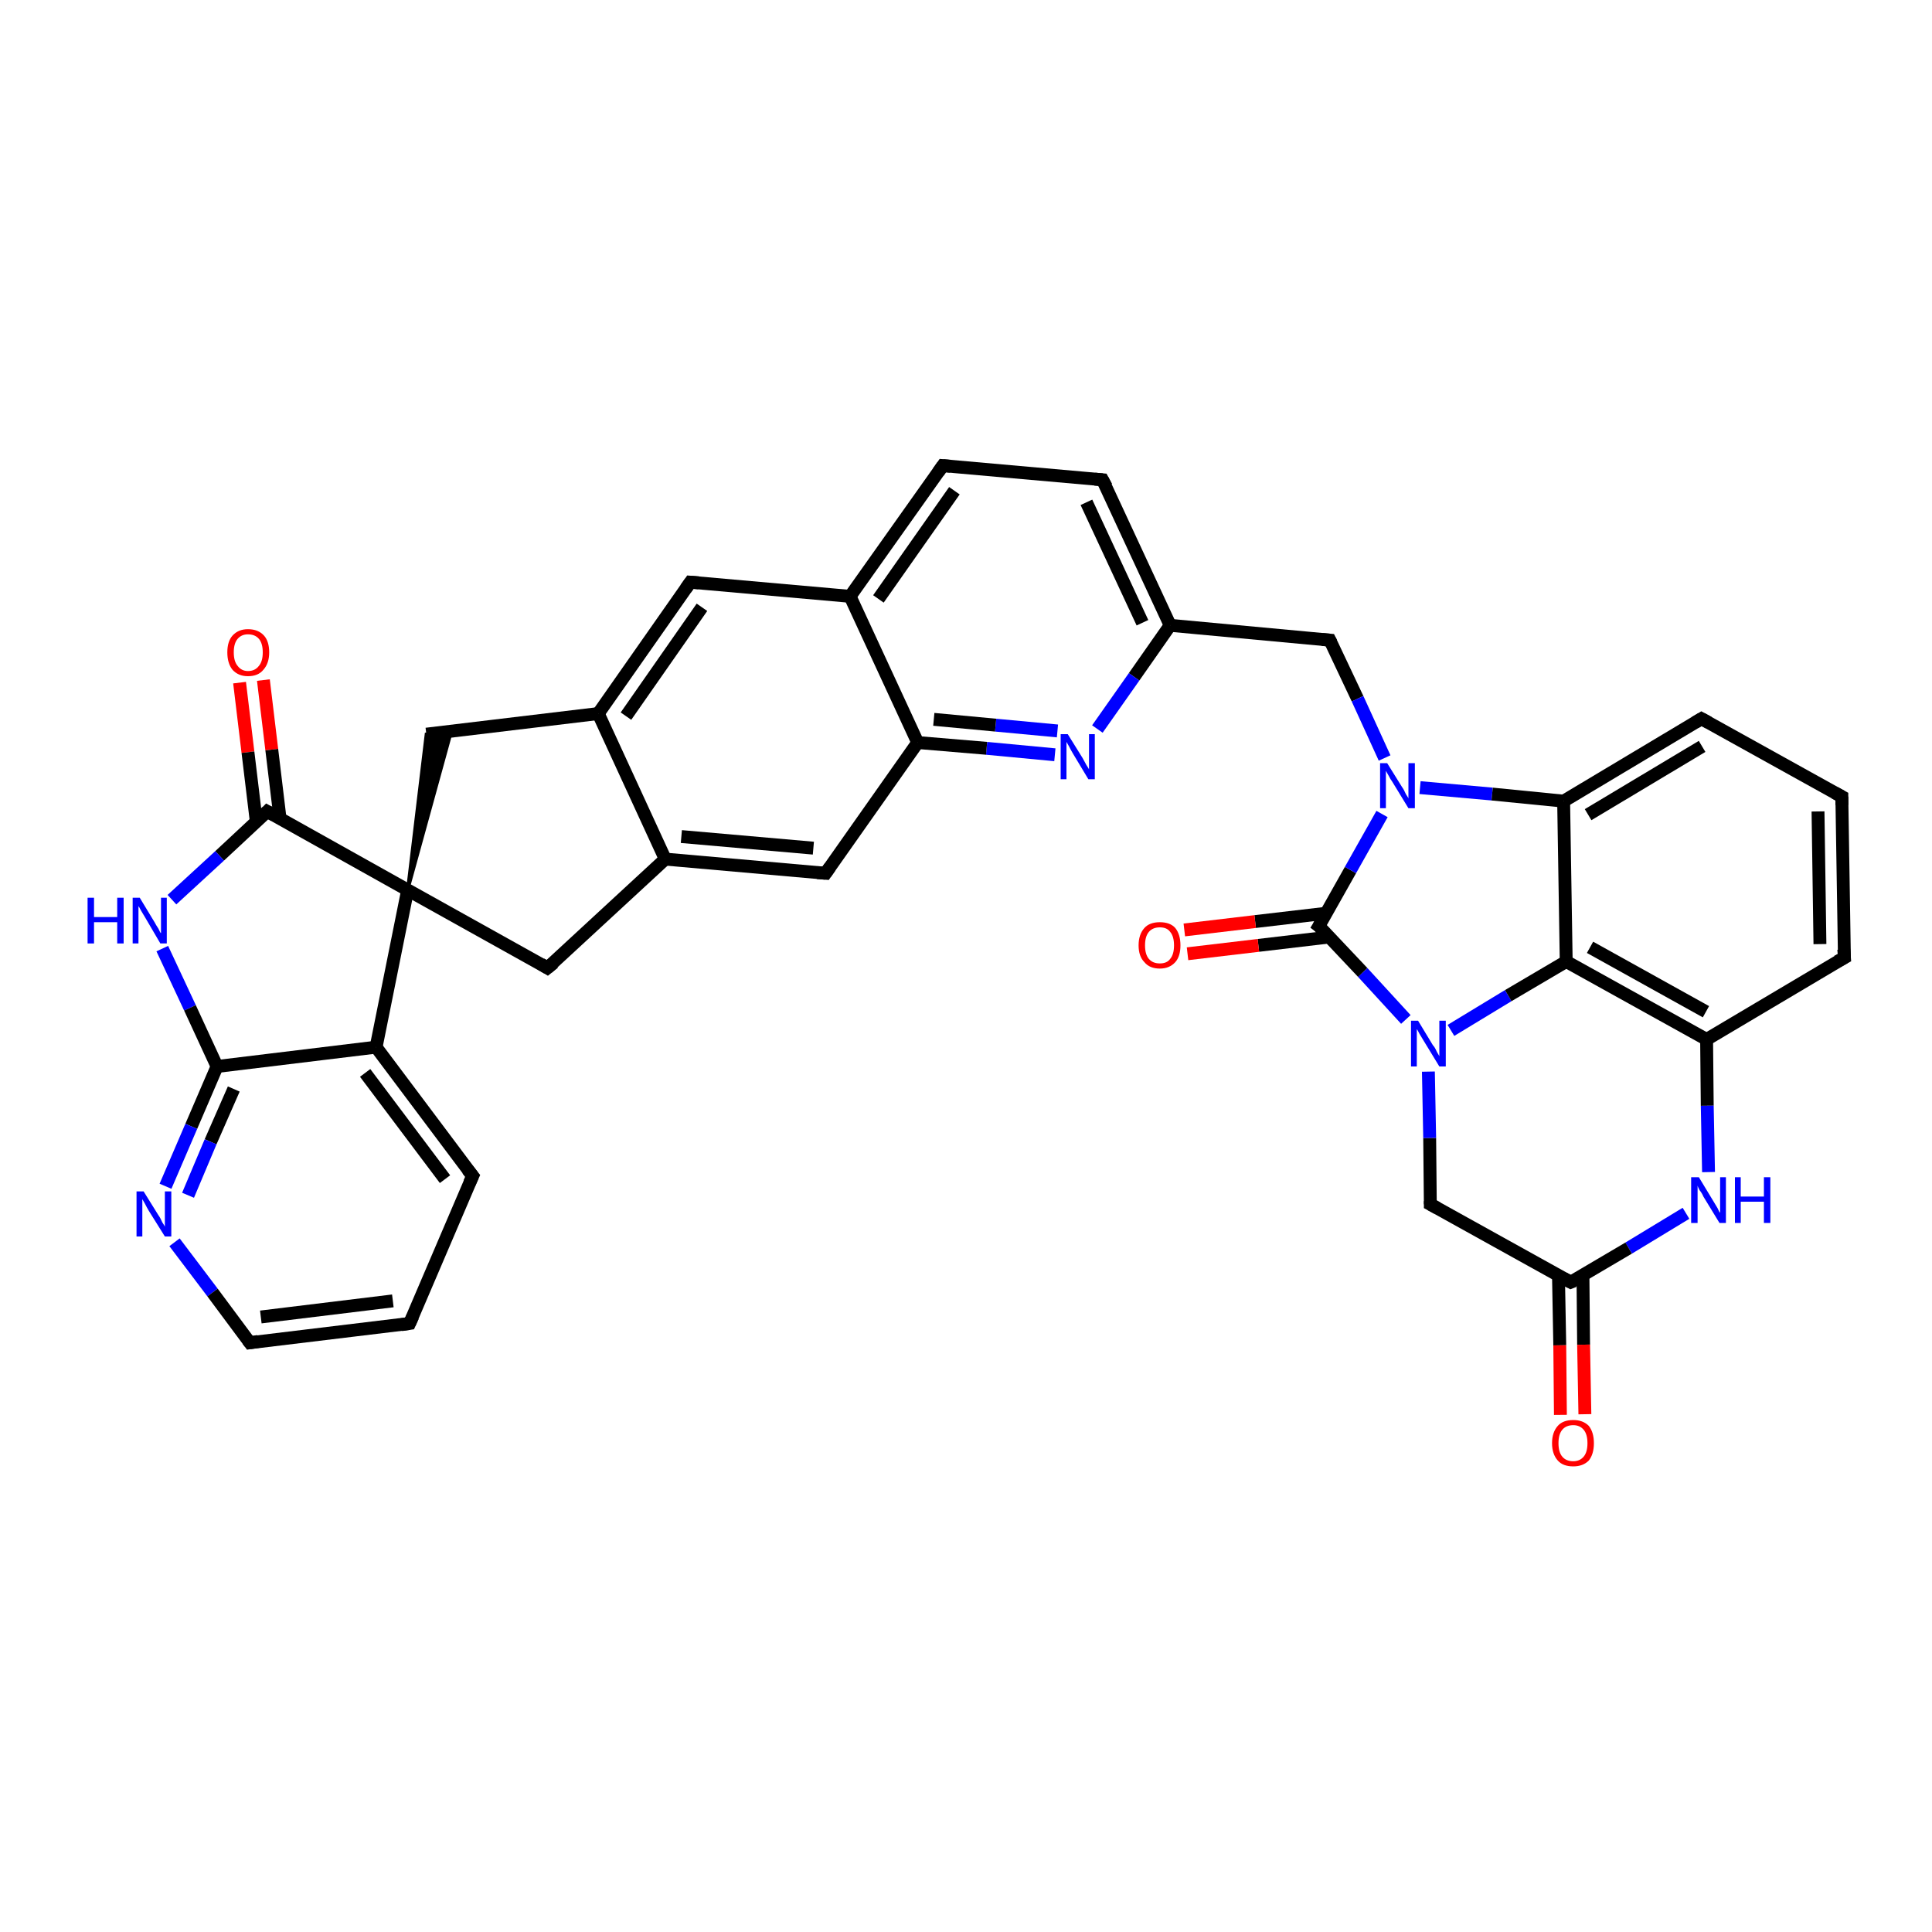 <?xml version='1.0' encoding='iso-8859-1'?>
<svg version='1.1' baseProfile='full'
              xmlns='http://www.w3.org/2000/svg'
                      xmlns:rdkit='http://www.rdkit.org/xml'
                      xmlns:xlink='http://www.w3.org/1999/xlink'
                  xml:space='preserve'
width='300px' height='300px' viewBox='0 0 300 300'>
<!-- END OF HEADER -->
<rect style='opacity:1.0;fill:#FFFFFF;stroke:none' width='300.0' height='300.0' x='0.0' y='0.0'> </rect>
<path class='bond-0 atom-0 atom-1' d='M 40.9,105.6 L 42.2,116.4' style='fill:none;fill-rule:evenodd;stroke:#FF0000;stroke-width:2.0px;stroke-linecap:butt;stroke-linejoin:miter;stroke-opacity:1' />
<path class='bond-0 atom-0 atom-1' d='M 42.2,116.4 L 43.5,127.2' style='fill:none;fill-rule:evenodd;stroke:#000000;stroke-width:2.0px;stroke-linecap:butt;stroke-linejoin:miter;stroke-opacity:1' />
<path class='bond-0 atom-0 atom-1' d='M 37.2,106.0 L 38.5,116.8' style='fill:none;fill-rule:evenodd;stroke:#FF0000;stroke-width:2.0px;stroke-linecap:butt;stroke-linejoin:miter;stroke-opacity:1' />
<path class='bond-0 atom-0 atom-1' d='M 38.5,116.8 L 39.8,127.6' style='fill:none;fill-rule:evenodd;stroke:#000000;stroke-width:2.0px;stroke-linecap:butt;stroke-linejoin:miter;stroke-opacity:1' />
<path class='bond-1 atom-1 atom-2' d='M 41.5,126.0 L 34.1,132.9' style='fill:none;fill-rule:evenodd;stroke:#000000;stroke-width:2.0px;stroke-linecap:butt;stroke-linejoin:miter;stroke-opacity:1' />
<path class='bond-1 atom-1 atom-2' d='M 34.1,132.9 L 26.7,139.7' style='fill:none;fill-rule:evenodd;stroke:#0000FF;stroke-width:2.0px;stroke-linecap:butt;stroke-linejoin:miter;stroke-opacity:1' />
<path class='bond-2 atom-2 atom-3' d='M 25.2,147.3 L 29.5,156.5' style='fill:none;fill-rule:evenodd;stroke:#0000FF;stroke-width:2.0px;stroke-linecap:butt;stroke-linejoin:miter;stroke-opacity:1' />
<path class='bond-2 atom-2 atom-3' d='M 29.5,156.5 L 33.7,165.6' style='fill:none;fill-rule:evenodd;stroke:#000000;stroke-width:2.0px;stroke-linecap:butt;stroke-linejoin:miter;stroke-opacity:1' />
<path class='bond-3 atom-3 atom-4' d='M 33.7,165.6 L 29.7,174.9' style='fill:none;fill-rule:evenodd;stroke:#000000;stroke-width:2.0px;stroke-linecap:butt;stroke-linejoin:miter;stroke-opacity:1' />
<path class='bond-3 atom-3 atom-4' d='M 29.7,174.9 L 25.7,184.2' style='fill:none;fill-rule:evenodd;stroke:#0000FF;stroke-width:2.0px;stroke-linecap:butt;stroke-linejoin:miter;stroke-opacity:1' />
<path class='bond-3 atom-3 atom-4' d='M 36.3,169.1 L 32.7,177.3' style='fill:none;fill-rule:evenodd;stroke:#000000;stroke-width:2.0px;stroke-linecap:butt;stroke-linejoin:miter;stroke-opacity:1' />
<path class='bond-3 atom-3 atom-4' d='M 32.7,177.3 L 29.2,185.6' style='fill:none;fill-rule:evenodd;stroke:#0000FF;stroke-width:2.0px;stroke-linecap:butt;stroke-linejoin:miter;stroke-opacity:1' />
<path class='bond-4 atom-4 atom-5' d='M 27.1,192.9 L 33.0,200.7' style='fill:none;fill-rule:evenodd;stroke:#0000FF;stroke-width:2.0px;stroke-linecap:butt;stroke-linejoin:miter;stroke-opacity:1' />
<path class='bond-4 atom-4 atom-5' d='M 33.0,200.7 L 38.8,208.5' style='fill:none;fill-rule:evenodd;stroke:#000000;stroke-width:2.0px;stroke-linecap:butt;stroke-linejoin:miter;stroke-opacity:1' />
<path class='bond-5 atom-5 atom-6' d='M 38.8,208.5 L 63.6,205.5' style='fill:none;fill-rule:evenodd;stroke:#000000;stroke-width:2.0px;stroke-linecap:butt;stroke-linejoin:miter;stroke-opacity:1' />
<path class='bond-5 atom-5 atom-6' d='M 40.5,204.5 L 61.0,202.0' style='fill:none;fill-rule:evenodd;stroke:#000000;stroke-width:2.0px;stroke-linecap:butt;stroke-linejoin:miter;stroke-opacity:1' />
<path class='bond-6 atom-6 atom-7' d='M 63.6,205.5 L 73.4,182.6' style='fill:none;fill-rule:evenodd;stroke:#000000;stroke-width:2.0px;stroke-linecap:butt;stroke-linejoin:miter;stroke-opacity:1' />
<path class='bond-7 atom-7 atom-8' d='M 73.4,182.6 L 58.4,162.6' style='fill:none;fill-rule:evenodd;stroke:#000000;stroke-width:2.0px;stroke-linecap:butt;stroke-linejoin:miter;stroke-opacity:1' />
<path class='bond-7 atom-7 atom-8' d='M 69.1,183.1 L 56.7,166.6' style='fill:none;fill-rule:evenodd;stroke:#000000;stroke-width:2.0px;stroke-linecap:butt;stroke-linejoin:miter;stroke-opacity:1' />
<path class='bond-8 atom-8 atom-9' d='M 58.4,162.6 L 63.3,138.2' style='fill:none;fill-rule:evenodd;stroke:#000000;stroke-width:2.0px;stroke-linecap:butt;stroke-linejoin:miter;stroke-opacity:1' />
<path class='bond-9 atom-9 atom-10' d='M 63.3,138.2 L 66.2,114.0 L 70.1,113.5 Z' style='fill:#000000;fill-rule:evenodd;fill-opacity:1;stroke:#000000;stroke-width:0.5px;stroke-linecap:butt;stroke-linejoin:miter;stroke-opacity:1;' />
<path class='bond-10 atom-10 atom-11' d='M 66.2,114.0 L 92.9,110.8' style='fill:none;fill-rule:evenodd;stroke:#000000;stroke-width:2.0px;stroke-linecap:butt;stroke-linejoin:miter;stroke-opacity:1' />
<path class='bond-11 atom-11 atom-12' d='M 92.9,110.8 L 107.2,90.4' style='fill:none;fill-rule:evenodd;stroke:#000000;stroke-width:2.0px;stroke-linecap:butt;stroke-linejoin:miter;stroke-opacity:1' />
<path class='bond-11 atom-11 atom-12' d='M 97.2,111.2 L 109.0,94.3' style='fill:none;fill-rule:evenodd;stroke:#000000;stroke-width:2.0px;stroke-linecap:butt;stroke-linejoin:miter;stroke-opacity:1' />
<path class='bond-12 atom-12 atom-13' d='M 107.2,90.4 L 132.0,92.6' style='fill:none;fill-rule:evenodd;stroke:#000000;stroke-width:2.0px;stroke-linecap:butt;stroke-linejoin:miter;stroke-opacity:1' />
<path class='bond-13 atom-13 atom-14' d='M 132.0,92.6 L 146.4,72.3' style='fill:none;fill-rule:evenodd;stroke:#000000;stroke-width:2.0px;stroke-linecap:butt;stroke-linejoin:miter;stroke-opacity:1' />
<path class='bond-13 atom-13 atom-14' d='M 136.4,93.0 L 148.2,76.2' style='fill:none;fill-rule:evenodd;stroke:#000000;stroke-width:2.0px;stroke-linecap:butt;stroke-linejoin:miter;stroke-opacity:1' />
<path class='bond-14 atom-14 atom-15' d='M 146.4,72.3 L 171.2,74.5' style='fill:none;fill-rule:evenodd;stroke:#000000;stroke-width:2.0px;stroke-linecap:butt;stroke-linejoin:miter;stroke-opacity:1' />
<path class='bond-15 atom-15 atom-16' d='M 171.2,74.5 L 181.7,97.1' style='fill:none;fill-rule:evenodd;stroke:#000000;stroke-width:2.0px;stroke-linecap:butt;stroke-linejoin:miter;stroke-opacity:1' />
<path class='bond-15 atom-15 atom-16' d='M 168.7,78.0 L 177.4,96.7' style='fill:none;fill-rule:evenodd;stroke:#000000;stroke-width:2.0px;stroke-linecap:butt;stroke-linejoin:miter;stroke-opacity:1' />
<path class='bond-16 atom-16 atom-17' d='M 181.7,97.1 L 206.5,99.4' style='fill:none;fill-rule:evenodd;stroke:#000000;stroke-width:2.0px;stroke-linecap:butt;stroke-linejoin:miter;stroke-opacity:1' />
<path class='bond-17 atom-17 atom-18' d='M 206.5,99.4 L 210.8,108.5' style='fill:none;fill-rule:evenodd;stroke:#000000;stroke-width:2.0px;stroke-linecap:butt;stroke-linejoin:miter;stroke-opacity:1' />
<path class='bond-17 atom-17 atom-18' d='M 210.8,108.5 L 215.0,117.7' style='fill:none;fill-rule:evenodd;stroke:#0000FF;stroke-width:2.0px;stroke-linecap:butt;stroke-linejoin:miter;stroke-opacity:1' />
<path class='bond-18 atom-18 atom-19' d='M 220.5,122.3 L 231.7,123.3' style='fill:none;fill-rule:evenodd;stroke:#0000FF;stroke-width:2.0px;stroke-linecap:butt;stroke-linejoin:miter;stroke-opacity:1' />
<path class='bond-18 atom-18 atom-19' d='M 231.7,123.3 L 242.8,124.4' style='fill:none;fill-rule:evenodd;stroke:#000000;stroke-width:2.0px;stroke-linecap:butt;stroke-linejoin:miter;stroke-opacity:1' />
<path class='bond-19 atom-19 atom-20' d='M 242.8,124.4 L 264.2,111.6' style='fill:none;fill-rule:evenodd;stroke:#000000;stroke-width:2.0px;stroke-linecap:butt;stroke-linejoin:miter;stroke-opacity:1' />
<path class='bond-19 atom-19 atom-20' d='M 246.6,126.5 L 264.3,115.9' style='fill:none;fill-rule:evenodd;stroke:#000000;stroke-width:2.0px;stroke-linecap:butt;stroke-linejoin:miter;stroke-opacity:1' />
<path class='bond-20 atom-20 atom-21' d='M 264.2,111.6 L 286.0,123.7' style='fill:none;fill-rule:evenodd;stroke:#000000;stroke-width:2.0px;stroke-linecap:butt;stroke-linejoin:miter;stroke-opacity:1' />
<path class='bond-21 atom-21 atom-22' d='M 286.0,123.7 L 286.4,148.7' style='fill:none;fill-rule:evenodd;stroke:#000000;stroke-width:2.0px;stroke-linecap:butt;stroke-linejoin:miter;stroke-opacity:1' />
<path class='bond-21 atom-21 atom-22' d='M 282.3,126.0 L 282.6,146.6' style='fill:none;fill-rule:evenodd;stroke:#000000;stroke-width:2.0px;stroke-linecap:butt;stroke-linejoin:miter;stroke-opacity:1' />
<path class='bond-22 atom-22 atom-23' d='M 286.4,148.7 L 265.0,161.4' style='fill:none;fill-rule:evenodd;stroke:#000000;stroke-width:2.0px;stroke-linecap:butt;stroke-linejoin:miter;stroke-opacity:1' />
<path class='bond-23 atom-23 atom-24' d='M 265.0,161.4 L 265.1,171.7' style='fill:none;fill-rule:evenodd;stroke:#000000;stroke-width:2.0px;stroke-linecap:butt;stroke-linejoin:miter;stroke-opacity:1' />
<path class='bond-23 atom-23 atom-24' d='M 265.1,171.7 L 265.3,182.0' style='fill:none;fill-rule:evenodd;stroke:#0000FF;stroke-width:2.0px;stroke-linecap:butt;stroke-linejoin:miter;stroke-opacity:1' />
<path class='bond-24 atom-24 atom-25' d='M 261.8,188.4 L 252.9,193.8' style='fill:none;fill-rule:evenodd;stroke:#0000FF;stroke-width:2.0px;stroke-linecap:butt;stroke-linejoin:miter;stroke-opacity:1' />
<path class='bond-24 atom-24 atom-25' d='M 252.9,193.8 L 243.9,199.1' style='fill:none;fill-rule:evenodd;stroke:#000000;stroke-width:2.0px;stroke-linecap:butt;stroke-linejoin:miter;stroke-opacity:1' />
<path class='bond-25 atom-25 atom-26' d='M 242.0,198.1 L 242.2,208.9' style='fill:none;fill-rule:evenodd;stroke:#000000;stroke-width:2.0px;stroke-linecap:butt;stroke-linejoin:miter;stroke-opacity:1' />
<path class='bond-25 atom-25 atom-26' d='M 242.2,208.9 L 242.3,219.7' style='fill:none;fill-rule:evenodd;stroke:#FF0000;stroke-width:2.0px;stroke-linecap:butt;stroke-linejoin:miter;stroke-opacity:1' />
<path class='bond-25 atom-25 atom-26' d='M 245.8,198.0 L 245.9,208.8' style='fill:none;fill-rule:evenodd;stroke:#000000;stroke-width:2.0px;stroke-linecap:butt;stroke-linejoin:miter;stroke-opacity:1' />
<path class='bond-25 atom-25 atom-26' d='M 245.9,208.8 L 246.1,219.6' style='fill:none;fill-rule:evenodd;stroke:#FF0000;stroke-width:2.0px;stroke-linecap:butt;stroke-linejoin:miter;stroke-opacity:1' />
<path class='bond-26 atom-25 atom-27' d='M 243.9,199.1 L 222.1,187.0' style='fill:none;fill-rule:evenodd;stroke:#000000;stroke-width:2.0px;stroke-linecap:butt;stroke-linejoin:miter;stroke-opacity:1' />
<path class='bond-27 atom-27 atom-28' d='M 222.1,187.0 L 222.0,176.7' style='fill:none;fill-rule:evenodd;stroke:#000000;stroke-width:2.0px;stroke-linecap:butt;stroke-linejoin:miter;stroke-opacity:1' />
<path class='bond-27 atom-27 atom-28' d='M 222.0,176.7 L 221.8,166.4' style='fill:none;fill-rule:evenodd;stroke:#0000FF;stroke-width:2.0px;stroke-linecap:butt;stroke-linejoin:miter;stroke-opacity:1' />
<path class='bond-28 atom-28 atom-29' d='M 225.3,160.0 L 234.2,154.6' style='fill:none;fill-rule:evenodd;stroke:#0000FF;stroke-width:2.0px;stroke-linecap:butt;stroke-linejoin:miter;stroke-opacity:1' />
<path class='bond-28 atom-28 atom-29' d='M 234.2,154.6 L 243.2,149.3' style='fill:none;fill-rule:evenodd;stroke:#000000;stroke-width:2.0px;stroke-linecap:butt;stroke-linejoin:miter;stroke-opacity:1' />
<path class='bond-29 atom-28 atom-30' d='M 218.3,158.3 L 211.6,151.0' style='fill:none;fill-rule:evenodd;stroke:#0000FF;stroke-width:2.0px;stroke-linecap:butt;stroke-linejoin:miter;stroke-opacity:1' />
<path class='bond-29 atom-28 atom-30' d='M 211.6,151.0 L 204.8,143.8' style='fill:none;fill-rule:evenodd;stroke:#000000;stroke-width:2.0px;stroke-linecap:butt;stroke-linejoin:miter;stroke-opacity:1' />
<path class='bond-30 atom-30 atom-31' d='M 206.0,141.8 L 194.9,143.1' style='fill:none;fill-rule:evenodd;stroke:#000000;stroke-width:2.0px;stroke-linecap:butt;stroke-linejoin:miter;stroke-opacity:1' />
<path class='bond-30 atom-30 atom-31' d='M 194.9,143.1 L 183.9,144.4' style='fill:none;fill-rule:evenodd;stroke:#FF0000;stroke-width:2.0px;stroke-linecap:butt;stroke-linejoin:miter;stroke-opacity:1' />
<path class='bond-30 atom-30 atom-31' d='M 206.4,145.5 L 195.4,146.8' style='fill:none;fill-rule:evenodd;stroke:#000000;stroke-width:2.0px;stroke-linecap:butt;stroke-linejoin:miter;stroke-opacity:1' />
<path class='bond-30 atom-30 atom-31' d='M 195.4,146.8 L 184.4,148.1' style='fill:none;fill-rule:evenodd;stroke:#FF0000;stroke-width:2.0px;stroke-linecap:butt;stroke-linejoin:miter;stroke-opacity:1' />
<path class='bond-31 atom-16 atom-32' d='M 181.7,97.1 L 176.1,105.1' style='fill:none;fill-rule:evenodd;stroke:#000000;stroke-width:2.0px;stroke-linecap:butt;stroke-linejoin:miter;stroke-opacity:1' />
<path class='bond-31 atom-16 atom-32' d='M 176.1,105.1 L 170.4,113.2' style='fill:none;fill-rule:evenodd;stroke:#0000FF;stroke-width:2.0px;stroke-linecap:butt;stroke-linejoin:miter;stroke-opacity:1' />
<path class='bond-32 atom-32 atom-33' d='M 163.8,117.2 L 153.2,116.2' style='fill:none;fill-rule:evenodd;stroke:#0000FF;stroke-width:2.0px;stroke-linecap:butt;stroke-linejoin:miter;stroke-opacity:1' />
<path class='bond-32 atom-32 atom-33' d='M 153.2,116.2 L 142.5,115.3' style='fill:none;fill-rule:evenodd;stroke:#000000;stroke-width:2.0px;stroke-linecap:butt;stroke-linejoin:miter;stroke-opacity:1' />
<path class='bond-32 atom-32 atom-33' d='M 164.2,113.5 L 154.6,112.6' style='fill:none;fill-rule:evenodd;stroke:#0000FF;stroke-width:2.0px;stroke-linecap:butt;stroke-linejoin:miter;stroke-opacity:1' />
<path class='bond-32 atom-32 atom-33' d='M 154.6,112.6 L 145.0,111.7' style='fill:none;fill-rule:evenodd;stroke:#000000;stroke-width:2.0px;stroke-linecap:butt;stroke-linejoin:miter;stroke-opacity:1' />
<path class='bond-33 atom-33 atom-34' d='M 142.5,115.3 L 128.2,135.6' style='fill:none;fill-rule:evenodd;stroke:#000000;stroke-width:2.0px;stroke-linecap:butt;stroke-linejoin:miter;stroke-opacity:1' />
<path class='bond-34 atom-34 atom-35' d='M 128.2,135.6 L 103.3,133.4' style='fill:none;fill-rule:evenodd;stroke:#000000;stroke-width:2.0px;stroke-linecap:butt;stroke-linejoin:miter;stroke-opacity:1' />
<path class='bond-34 atom-34 atom-35' d='M 126.3,131.7 L 105.8,129.9' style='fill:none;fill-rule:evenodd;stroke:#000000;stroke-width:2.0px;stroke-linecap:butt;stroke-linejoin:miter;stroke-opacity:1' />
<path class='bond-35 atom-35 atom-36' d='M 103.3,133.4 L 85.0,150.3' style='fill:none;fill-rule:evenodd;stroke:#000000;stroke-width:2.0px;stroke-linecap:butt;stroke-linejoin:miter;stroke-opacity:1' />
<path class='bond-36 atom-9 atom-1' d='M 63.3,138.2 L 41.5,126.0' style='fill:none;fill-rule:evenodd;stroke:#000000;stroke-width:2.0px;stroke-linecap:butt;stroke-linejoin:miter;stroke-opacity:1' />
<path class='bond-37 atom-36 atom-9' d='M 85.0,150.3 L 63.3,138.2' style='fill:none;fill-rule:evenodd;stroke:#000000;stroke-width:2.0px;stroke-linecap:butt;stroke-linejoin:miter;stroke-opacity:1' />
<path class='bond-38 atom-8 atom-3' d='M 58.4,162.6 L 33.7,165.6' style='fill:none;fill-rule:evenodd;stroke:#000000;stroke-width:2.0px;stroke-linecap:butt;stroke-linejoin:miter;stroke-opacity:1' />
<path class='bond-39 atom-35 atom-11' d='M 103.3,133.4 L 92.9,110.8' style='fill:none;fill-rule:evenodd;stroke:#000000;stroke-width:2.0px;stroke-linecap:butt;stroke-linejoin:miter;stroke-opacity:1' />
<path class='bond-40 atom-33 atom-13' d='M 142.5,115.3 L 132.0,92.6' style='fill:none;fill-rule:evenodd;stroke:#000000;stroke-width:2.0px;stroke-linecap:butt;stroke-linejoin:miter;stroke-opacity:1' />
<path class='bond-41 atom-30 atom-18' d='M 204.8,143.8 L 209.7,135.1' style='fill:none;fill-rule:evenodd;stroke:#000000;stroke-width:2.0px;stroke-linecap:butt;stroke-linejoin:miter;stroke-opacity:1' />
<path class='bond-41 atom-30 atom-18' d='M 209.7,135.1 L 214.6,126.4' style='fill:none;fill-rule:evenodd;stroke:#0000FF;stroke-width:2.0px;stroke-linecap:butt;stroke-linejoin:miter;stroke-opacity:1' />
<path class='bond-42 atom-29 atom-19' d='M 243.2,149.3 L 242.8,124.4' style='fill:none;fill-rule:evenodd;stroke:#000000;stroke-width:2.0px;stroke-linecap:butt;stroke-linejoin:miter;stroke-opacity:1' />
<path class='bond-43 atom-29 atom-23' d='M 243.2,149.3 L 265.0,161.4' style='fill:none;fill-rule:evenodd;stroke:#000000;stroke-width:2.0px;stroke-linecap:butt;stroke-linejoin:miter;stroke-opacity:1' />
<path class='bond-43 atom-29 atom-23' d='M 246.9,147.1 L 264.9,157.1' style='fill:none;fill-rule:evenodd;stroke:#000000;stroke-width:2.0px;stroke-linecap:butt;stroke-linejoin:miter;stroke-opacity:1' />
<path d='M 41.1,126.4 L 41.5,126.0 L 42.6,126.6' style='fill:none;stroke:#000000;stroke-width:2.0px;stroke-linecap:butt;stroke-linejoin:miter;stroke-opacity:1;' />
<path d='M 38.5,208.1 L 38.8,208.5 L 40.1,208.3' style='fill:none;stroke:#000000;stroke-width:2.0px;stroke-linecap:butt;stroke-linejoin:miter;stroke-opacity:1;' />
<path d='M 62.3,205.7 L 63.6,205.5 L 64.1,204.4' style='fill:none;stroke:#000000;stroke-width:2.0px;stroke-linecap:butt;stroke-linejoin:miter;stroke-opacity:1;' />
<path d='M 72.9,183.7 L 73.4,182.6 L 72.6,181.6' style='fill:none;stroke:#000000;stroke-width:2.0px;stroke-linecap:butt;stroke-linejoin:miter;stroke-opacity:1;' />
<path d='M 106.5,91.4 L 107.2,90.4 L 108.5,90.5' style='fill:none;stroke:#000000;stroke-width:2.0px;stroke-linecap:butt;stroke-linejoin:miter;stroke-opacity:1;' />
<path d='M 145.7,73.3 L 146.4,72.3 L 147.6,72.4' style='fill:none;stroke:#000000;stroke-width:2.0px;stroke-linecap:butt;stroke-linejoin:miter;stroke-opacity:1;' />
<path d='M 170.0,74.4 L 171.2,74.5 L 171.8,75.6' style='fill:none;stroke:#000000;stroke-width:2.0px;stroke-linecap:butt;stroke-linejoin:miter;stroke-opacity:1;' />
<path d='M 205.3,99.3 L 206.5,99.4 L 206.7,99.8' style='fill:none;stroke:#000000;stroke-width:2.0px;stroke-linecap:butt;stroke-linejoin:miter;stroke-opacity:1;' />
<path d='M 263.2,112.2 L 264.2,111.6 L 265.3,112.2' style='fill:none;stroke:#000000;stroke-width:2.0px;stroke-linecap:butt;stroke-linejoin:miter;stroke-opacity:1;' />
<path d='M 284.9,123.1 L 286.0,123.7 L 286.0,125.0' style='fill:none;stroke:#000000;stroke-width:2.0px;stroke-linecap:butt;stroke-linejoin:miter;stroke-opacity:1;' />
<path d='M 286.3,147.4 L 286.4,148.7 L 285.3,149.3' style='fill:none;stroke:#000000;stroke-width:2.0px;stroke-linecap:butt;stroke-linejoin:miter;stroke-opacity:1;' />
<path d='M 244.4,198.9 L 243.9,199.1 L 242.8,198.5' style='fill:none;stroke:#000000;stroke-width:2.0px;stroke-linecap:butt;stroke-linejoin:miter;stroke-opacity:1;' />
<path d='M 223.2,187.6 L 222.1,187.0 L 222.1,186.5' style='fill:none;stroke:#000000;stroke-width:2.0px;stroke-linecap:butt;stroke-linejoin:miter;stroke-opacity:1;' />
<path d='M 205.2,144.1 L 204.8,143.8 L 205.1,143.3' style='fill:none;stroke:#000000;stroke-width:2.0px;stroke-linecap:butt;stroke-linejoin:miter;stroke-opacity:1;' />
<path d='M 128.9,134.6 L 128.2,135.6 L 126.9,135.5' style='fill:none;stroke:#000000;stroke-width:2.0px;stroke-linecap:butt;stroke-linejoin:miter;stroke-opacity:1;' />
<path d='M 86.0,149.5 L 85.0,150.3 L 84.0,149.7' style='fill:none;stroke:#000000;stroke-width:2.0px;stroke-linecap:butt;stroke-linejoin:miter;stroke-opacity:1;' />
<path class='atom-0' d='M 35.3 101.3
Q 35.3 99.6, 36.1 98.7
Q 37.0 97.7, 38.5 97.7
Q 40.1 97.7, 41.0 98.7
Q 41.8 99.6, 41.8 101.3
Q 41.8 103.0, 40.9 104.0
Q 40.1 105.0, 38.5 105.0
Q 37.0 105.0, 36.1 104.0
Q 35.3 103.0, 35.3 101.3
M 38.5 104.2
Q 39.6 104.2, 40.2 103.4
Q 40.8 102.7, 40.8 101.3
Q 40.8 99.9, 40.2 99.2
Q 39.6 98.5, 38.5 98.5
Q 37.5 98.5, 36.9 99.2
Q 36.3 99.9, 36.3 101.3
Q 36.3 102.7, 36.9 103.4
Q 37.5 104.2, 38.5 104.2
' fill='#FF0000'/>
<path class='atom-2' d='M 13.6 139.4
L 14.6 139.4
L 14.6 142.4
L 18.2 142.4
L 18.2 139.4
L 19.2 139.4
L 19.2 146.5
L 18.2 146.5
L 18.2 143.2
L 14.6 143.2
L 14.6 146.5
L 13.6 146.5
L 13.6 139.4
' fill='#0000FF'/>
<path class='atom-2' d='M 21.7 139.4
L 24.0 143.2
Q 24.2 143.6, 24.6 144.2
Q 24.9 144.9, 25.0 144.9
L 25.0 139.4
L 25.9 139.4
L 25.9 146.5
L 24.9 146.5
L 22.5 142.4
Q 22.2 141.9, 21.9 141.4
Q 21.6 140.8, 21.5 140.7
L 21.5 146.5
L 20.6 146.5
L 20.6 139.4
L 21.7 139.4
' fill='#0000FF'/>
<path class='atom-4' d='M 22.3 185.0
L 24.6 188.7
Q 24.9 189.1, 25.2 189.8
Q 25.6 190.4, 25.6 190.5
L 25.6 185.0
L 26.6 185.0
L 26.6 192.0
L 25.6 192.0
L 23.1 188.0
Q 22.8 187.5, 22.5 186.9
Q 22.2 186.4, 22.1 186.2
L 22.1 192.0
L 21.2 192.0
L 21.2 185.0
L 22.3 185.0
' fill='#0000FF'/>
<path class='atom-18' d='M 215.4 118.5
L 217.7 122.2
Q 218.0 122.6, 218.3 123.3
Q 218.7 123.9, 218.7 124.0
L 218.7 118.5
L 219.7 118.5
L 219.7 125.5
L 218.7 125.5
L 216.2 121.4
Q 215.9 121.0, 215.6 120.4
Q 215.3 119.9, 215.2 119.7
L 215.2 125.5
L 214.3 125.5
L 214.3 118.5
L 215.4 118.5
' fill='#0000FF'/>
<path class='atom-24' d='M 263.8 182.8
L 266.1 186.6
Q 266.3 186.9, 266.7 187.6
Q 267.0 188.3, 267.1 188.3
L 267.1 182.8
L 268.0 182.8
L 268.0 189.9
L 267.0 189.9
L 264.5 185.8
Q 264.3 185.3, 263.9 184.8
Q 263.6 184.2, 263.6 184.1
L 263.6 189.9
L 262.6 189.9
L 262.6 182.8
L 263.8 182.8
' fill='#0000FF'/>
<path class='atom-24' d='M 269.4 182.8
L 270.3 182.8
L 270.3 185.8
L 273.9 185.8
L 273.9 182.8
L 274.9 182.8
L 274.9 189.9
L 273.9 189.9
L 273.9 186.6
L 270.3 186.6
L 270.3 189.9
L 269.4 189.9
L 269.4 182.8
' fill='#0000FF'/>
<path class='atom-26' d='M 241.0 224.1
Q 241.0 222.4, 241.9 221.4
Q 242.7 220.5, 244.3 220.5
Q 245.8 220.5, 246.7 221.4
Q 247.5 222.4, 247.5 224.1
Q 247.5 225.8, 246.7 226.8
Q 245.8 227.7, 244.3 227.7
Q 242.7 227.7, 241.9 226.8
Q 241.0 225.8, 241.0 224.1
M 244.3 226.9
Q 245.3 226.9, 245.9 226.2
Q 246.5 225.5, 246.5 224.1
Q 246.5 222.7, 245.9 222.0
Q 245.3 221.3, 244.3 221.3
Q 243.2 221.3, 242.6 222.0
Q 242.0 222.7, 242.0 224.1
Q 242.0 225.5, 242.6 226.2
Q 243.2 226.9, 244.3 226.9
' fill='#FF0000'/>
<path class='atom-28' d='M 220.2 158.5
L 222.5 162.3
Q 222.8 162.6, 223.1 163.3
Q 223.5 164.0, 223.5 164.0
L 223.5 158.5
L 224.5 158.5
L 224.5 165.6
L 223.5 165.6
L 221.0 161.5
Q 220.7 161.0, 220.4 160.5
Q 220.1 159.9, 220.0 159.8
L 220.0 165.6
L 219.1 165.6
L 219.1 158.5
L 220.2 158.5
' fill='#0000FF'/>
<path class='atom-31' d='M 176.8 146.8
Q 176.8 145.1, 177.7 144.1
Q 178.5 143.2, 180.1 143.2
Q 181.7 143.2, 182.5 144.1
Q 183.3 145.1, 183.3 146.8
Q 183.3 148.5, 182.5 149.4
Q 181.6 150.4, 180.1 150.4
Q 178.5 150.4, 177.7 149.4
Q 176.8 148.5, 176.8 146.8
M 180.1 149.6
Q 181.2 149.6, 181.7 148.9
Q 182.3 148.2, 182.3 146.8
Q 182.3 145.4, 181.7 144.7
Q 181.2 144.0, 180.1 144.0
Q 179.0 144.0, 178.4 144.7
Q 177.8 145.4, 177.8 146.8
Q 177.8 148.2, 178.4 148.9
Q 179.0 149.6, 180.1 149.6
' fill='#FF0000'/>
<path class='atom-32' d='M 165.8 114.0
L 168.1 117.7
Q 168.3 118.1, 168.7 118.8
Q 169.1 119.4, 169.1 119.5
L 169.1 114.0
L 170.0 114.0
L 170.0 121.0
L 169.0 121.0
L 166.6 117.0
Q 166.3 116.5, 166.0 115.9
Q 165.7 115.4, 165.6 115.2
L 165.6 121.0
L 164.7 121.0
L 164.7 114.0
L 165.8 114.0
' fill='#0000FF'/>
</svg>
